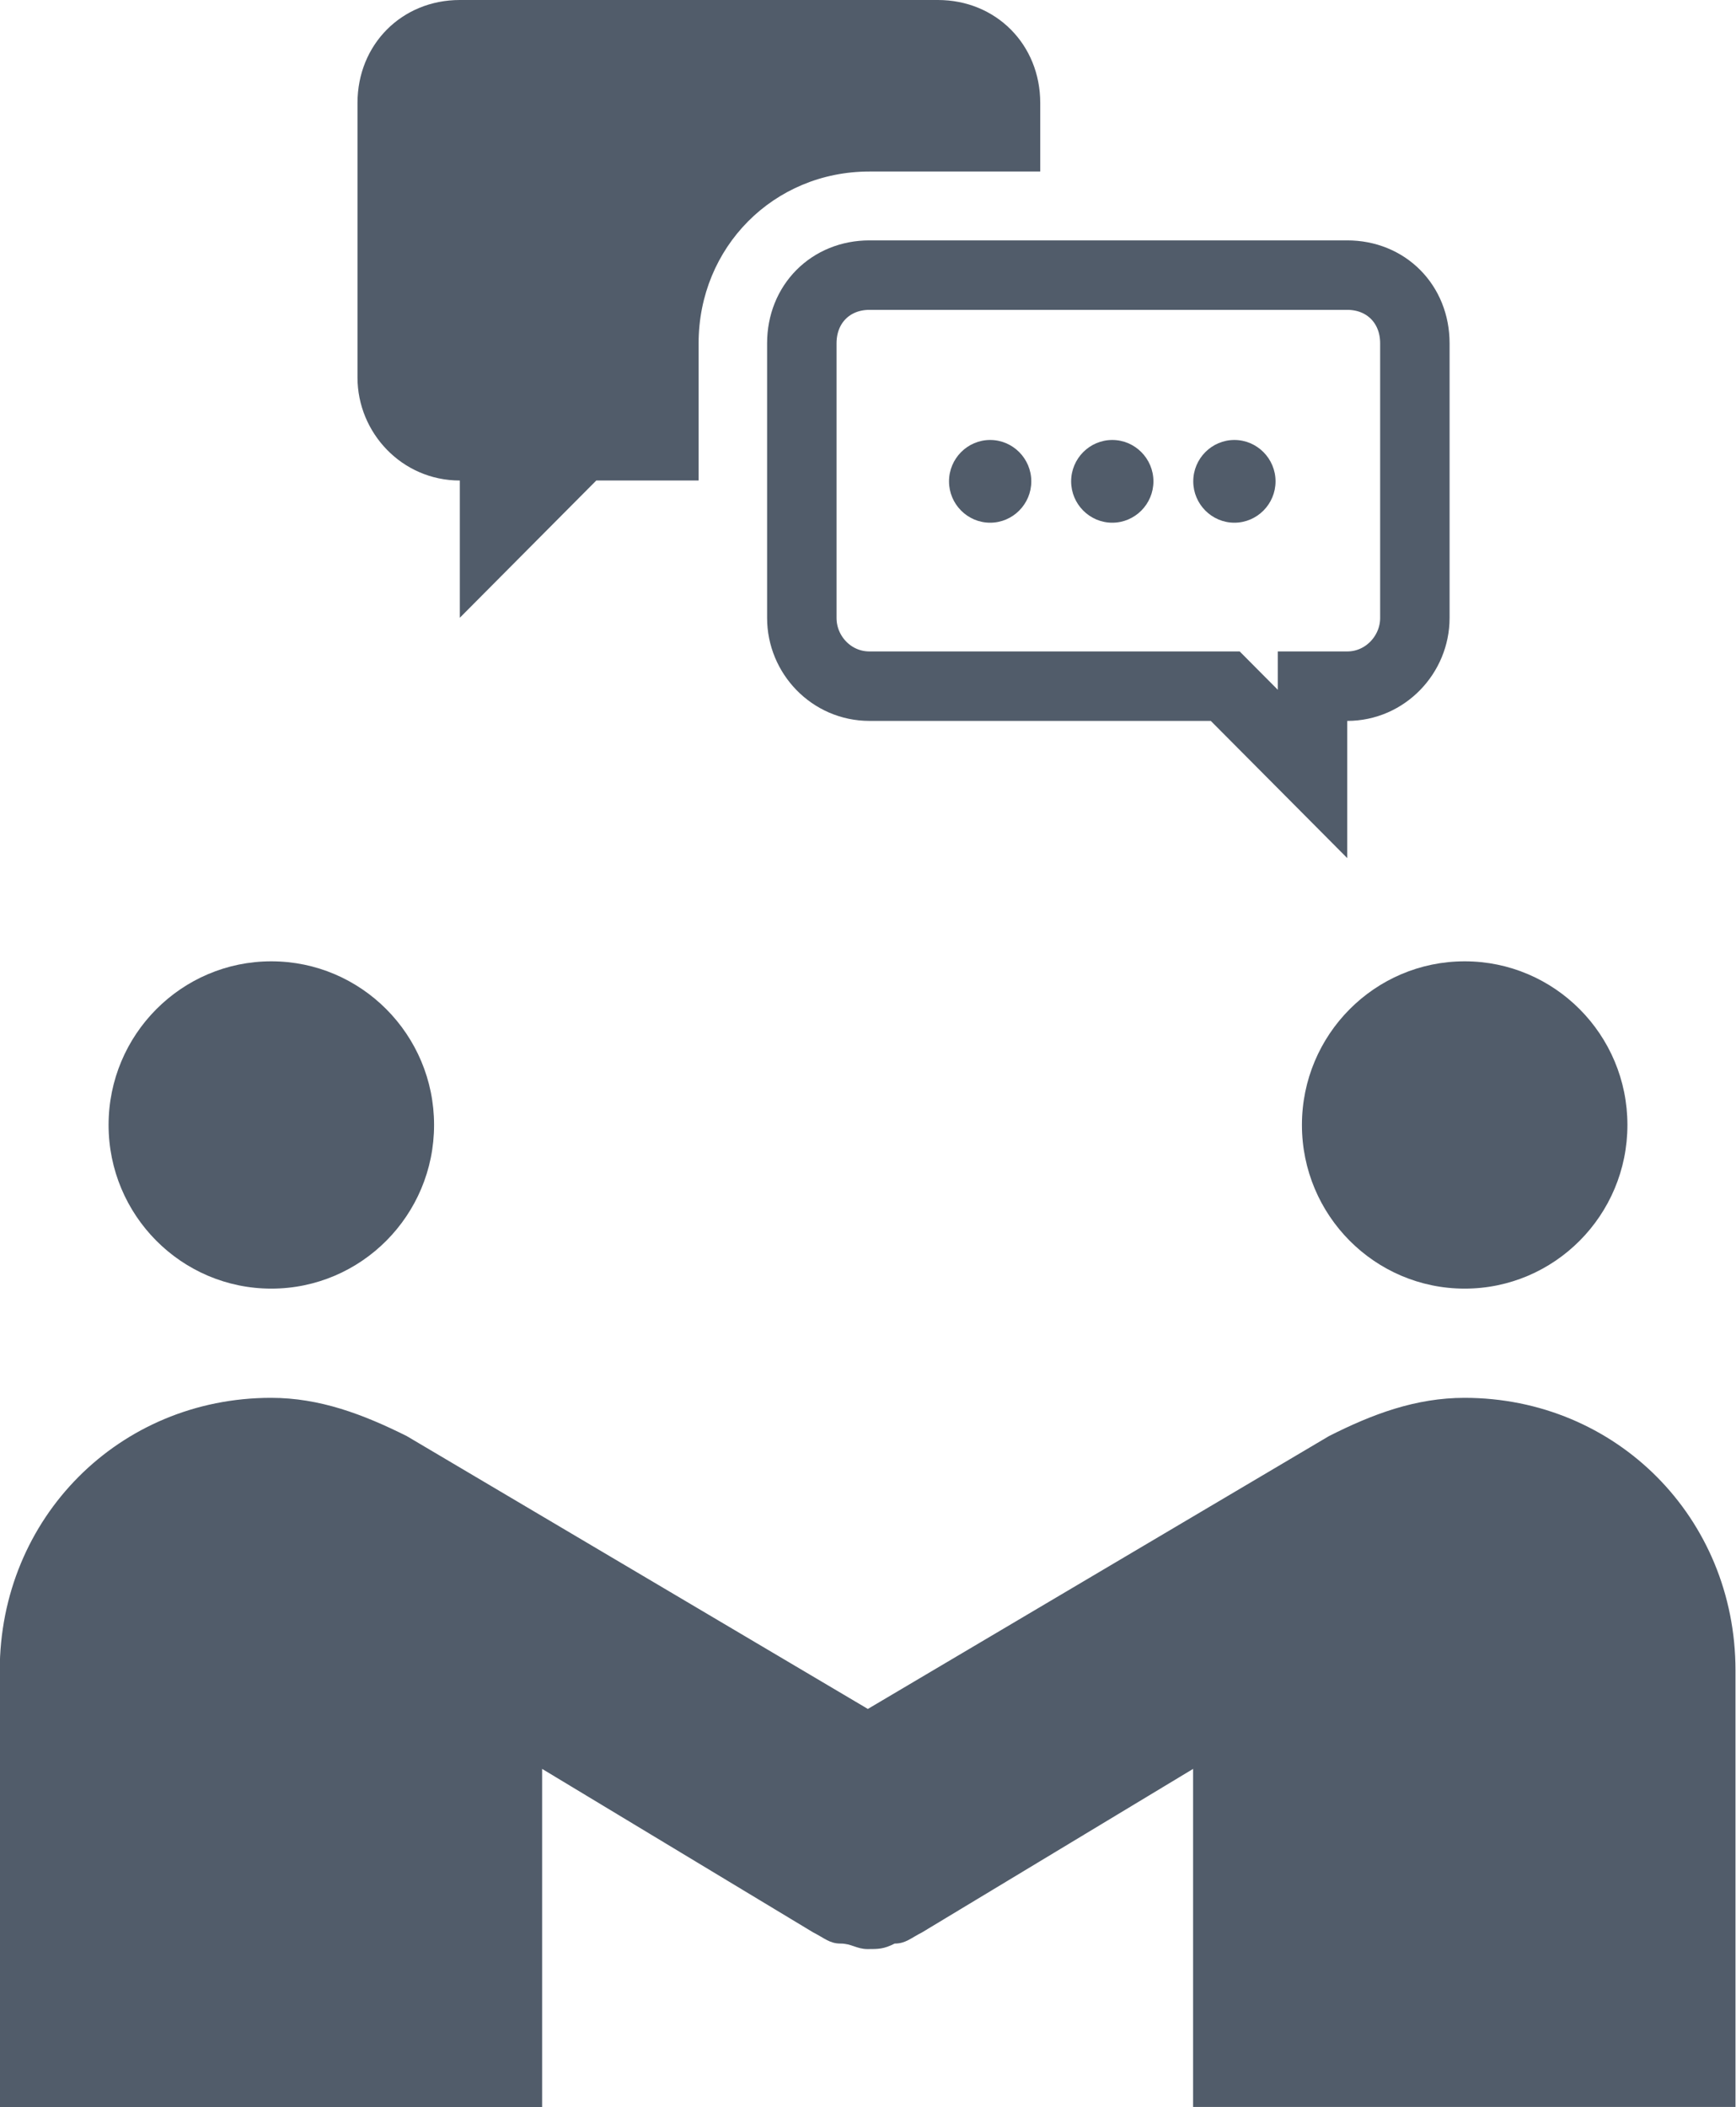 <svg width="75" height="91" viewBox="0 0 75 91" fill="none" xmlns="http://www.w3.org/2000/svg">
<g clip-path="url(#clip0_381_4275)">
<path d="M18.753 48.581C18.753 52.483 15.603 55.649 11.722 55.649C7.841 55.649 4.691 52.483 4.691 48.581C4.691 44.68 7.841 41.514 11.722 41.514C15.603 41.514 18.753 44.68 18.753 48.581Z" fill="#515C6A"/>
<path d="M70.309 48.581C70.309 52.483 67.159 55.649 63.278 55.649C59.397 55.649 56.247 52.483 56.247 48.581C56.247 44.68 59.397 41.514 63.278 41.514C67.159 41.514 70.309 44.68 70.309 48.581Z" fill="#515C6A"/>
<path d="M63.278 60.365C61.163 60.365 59.296 61.066 57.417 62.016L37.494 73.8L17.572 62.016C15.693 61.078 13.814 60.365 11.711 60.365C5.152 60.365 -0.011 65.545 -0.011 72.149V91H23.421V76.389L35.143 83.457C35.616 83.695 35.841 83.932 36.313 83.932C36.786 83.932 37.011 84.17 37.483 84.17C37.956 84.17 38.181 84.17 38.653 83.932C39.126 83.932 39.35 83.695 39.823 83.457L51.545 76.389V90.989H74.978V72.137C74.978 65.545 69.825 60.365 63.267 60.365H63.278Z" fill="#515C6A"/>
<path d="M53.373 30.074L52.934 29.632H52.31H37.562C35.921 29.632 34.641 28.274 34.641 26.688V14.825C34.641 13.124 35.889 11.881 37.562 11.881H58.205C59.877 11.881 61.126 13.124 61.126 14.825V26.688C61.126 28.265 59.843 29.632 58.205 29.632H56.705V31.132V33.423L53.373 30.074Z" stroke="#515C6A" stroke-width="3"/>
<path d="M40.509 0H19.866C17.358 0 15.445 1.922 15.445 4.444V16.307C15.445 18.682 17.358 20.751 19.866 20.751V26.677L25.761 20.751H30.182V14.825C30.182 10.675 33.422 7.407 37.562 7.407H44.941V4.444C44.941 1.922 43.029 0 40.52 0L40.509 0Z" fill="#515C6A"/>
<path d="M41 20.787C41 21.771 41.799 22.573 42.777 22.573C43.756 22.573 44.555 21.771 44.555 20.787C44.555 19.803 43.756 19 42.777 19C41.799 19 41 19.803 41 20.787Z" fill="#515C6A"/>
<path d="M46.276 20.787C46.276 21.771 47.075 22.573 48.053 22.573C49.032 22.573 49.831 21.771 49.831 20.787C49.831 19.803 49.032 19 48.053 19C47.075 19 46.276 19.803 46.276 20.787Z" fill="#515C6A"/>
<path d="M51.552 20.787C51.552 21.771 52.351 22.573 53.329 22.573C54.308 22.573 55.107 21.771 55.107 20.787C55.107 19.803 54.308 19 53.329 19C52.351 19 51.552 19.803 51.552 20.787Z" fill="#515C6A"/>
</g>
<defs>
<clipPath id="clip0_381_4275">
<rect width="75" height="91" fill="white"/>
</clipPath>
</defs>
</svg>
